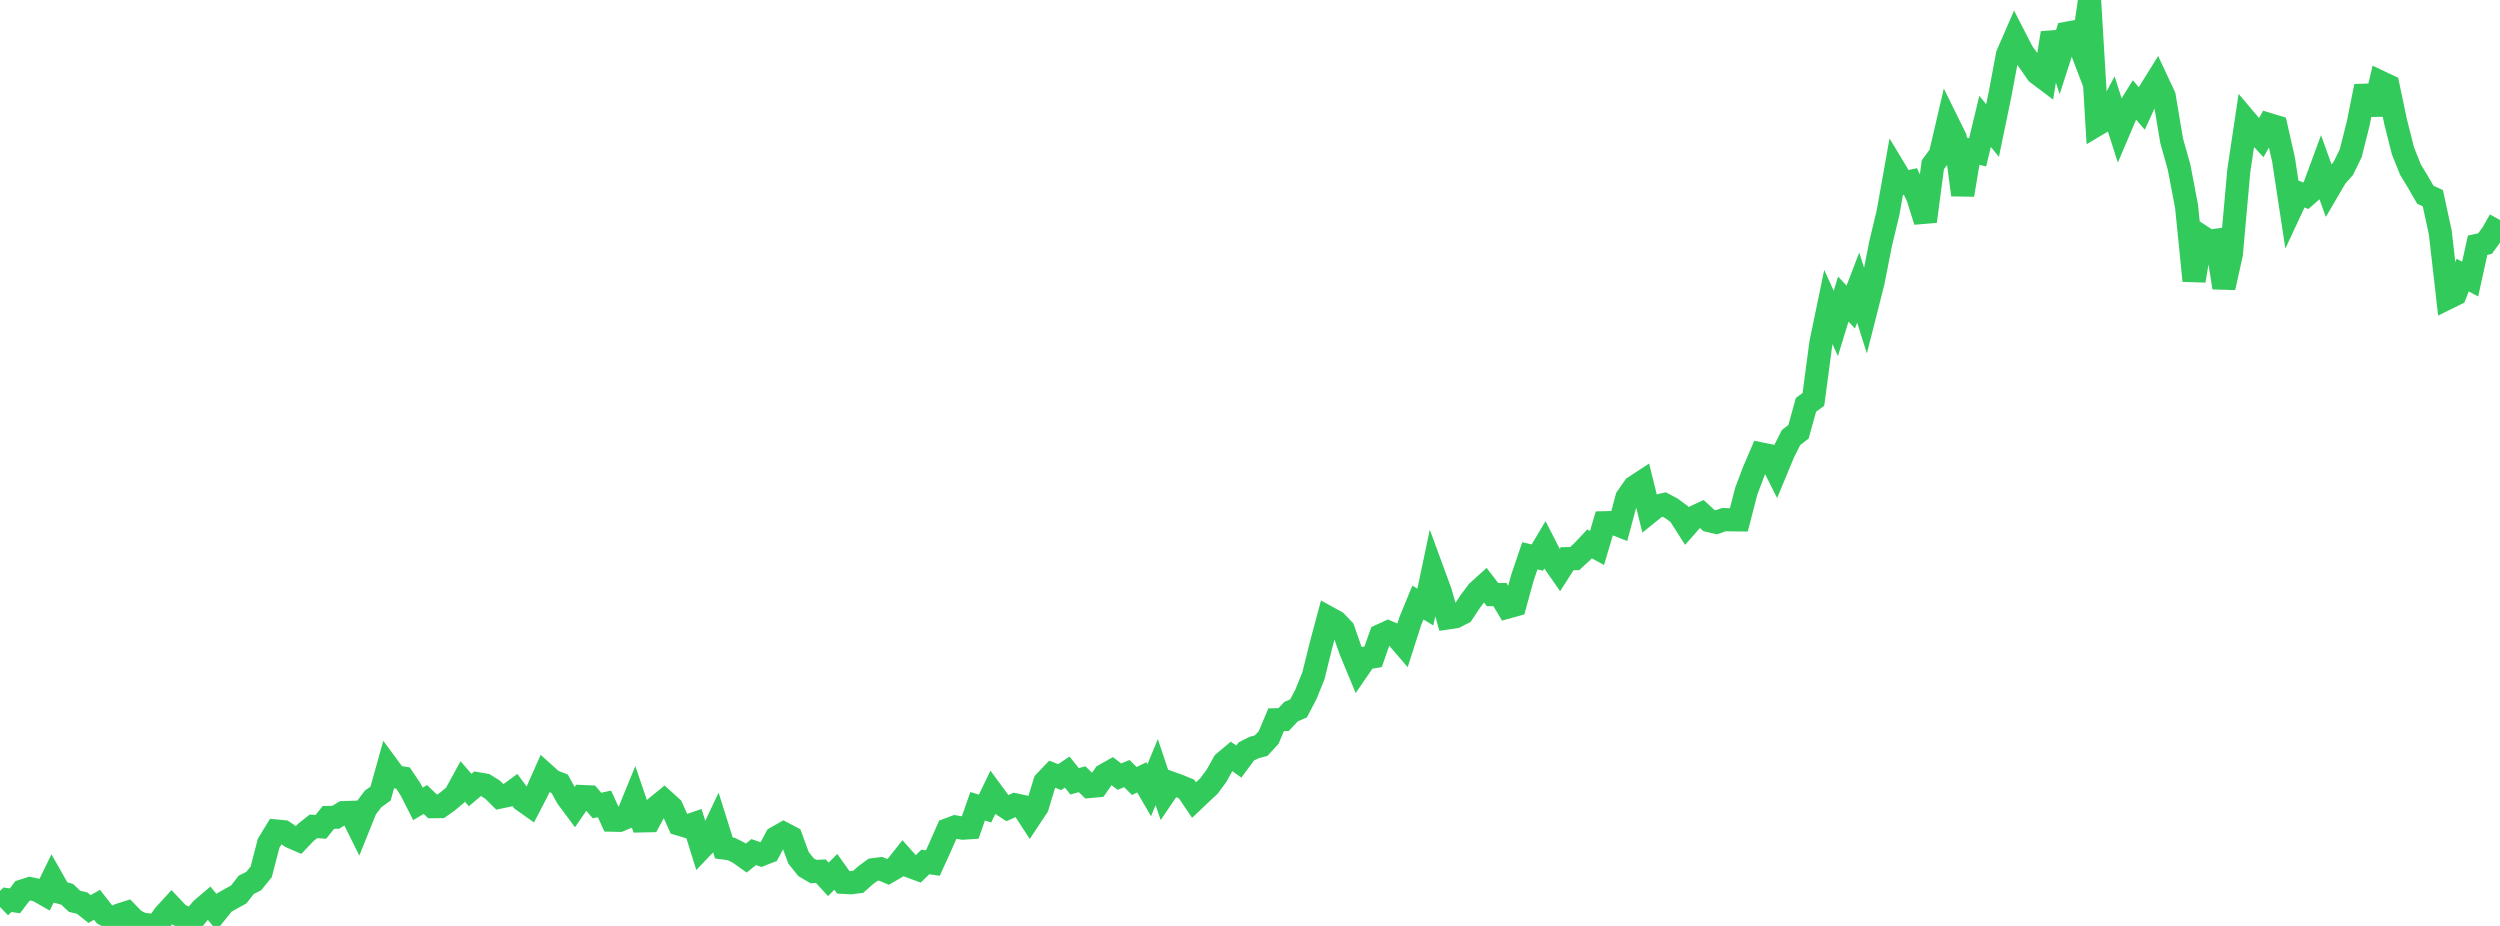 <?xml version="1.0" standalone="no"?>
<!DOCTYPE svg PUBLIC "-//W3C//DTD SVG 1.1//EN" "http://www.w3.org/Graphics/SVG/1.1/DTD/svg11.dtd">

<svg width="135" height="50" viewBox="0 0 135 50" preserveAspectRatio="none" 
  xmlns="http://www.w3.org/2000/svg"
  xmlns:xlink="http://www.w3.org/1999/xlink">


<polyline points="0.0, 48.976 0.403, 48.587 0.806, 48.645 1.209, 48.113 1.612, 47.984 2.015, 48.07 2.418, 48.3 2.821, 47.473 3.224, 48.182 3.627, 48.292 4.03, 48.673 4.433, 48.766 4.836, 49.087 5.239, 48.859 5.642, 49.376 6.045, 49.594 6.448, 49.407 6.851, 49.28 7.254, 49.694 7.657, 49.9 8.06, 49.949 8.463, 50.0 8.866, 49.423 9.269, 48.982 9.672, 49.407 10.075, 49.576 10.478, 49.593 10.881, 49.107 11.284, 48.762 11.687, 49.251 12.09, 48.749 12.493, 48.519 12.896, 48.296 13.299, 47.779 13.701, 47.578 14.104, 47.083 14.507, 45.534 14.91, 44.874 15.313, 44.913 15.716, 45.187 16.119, 45.363 16.522, 44.942 16.925, 44.624 17.328, 44.648 17.731, 44.143 18.134, 44.131 18.537, 43.883 18.94, 43.869 19.343, 44.678 19.746, 43.675 20.149, 43.141 20.552, 42.85 20.955, 41.404 21.358, 41.951 21.761, 42.013 22.164, 42.615 22.567, 43.41 22.97, 43.172 23.373, 43.56 23.776, 43.555 24.179, 43.27 24.582, 42.932 24.985, 42.195 25.388, 42.662 25.791, 42.323 26.194, 42.391 26.597, 42.64 27.0, 43.041 27.403, 42.957 27.806, 42.663 28.209, 43.202 28.612, 43.488 29.015, 42.712 29.418, 41.803 29.821, 42.166 30.224, 42.324 30.627, 43.057 31.03, 43.598 31.433, 43.013 31.836, 43.031 32.239, 43.499 32.642, 43.41 33.045, 44.289 33.448, 44.298 33.851, 44.129 34.254, 43.146 34.657, 44.327 35.06, 44.318 35.463, 43.567 35.866, 43.24 36.269, 43.604 36.672, 44.5 37.075, 44.622 37.478, 44.484 37.881, 45.783 38.284, 45.362 38.687, 44.51 39.09, 45.791 39.493, 45.845 39.896, 46.049 40.299, 46.336 40.701, 46.013 41.104, 46.152 41.507, 45.994 41.91, 45.238 42.313, 45.008 42.716, 45.219 43.119, 46.32 43.522, 46.826 43.925, 47.064 44.328, 47.046 44.731, 47.485 45.134, 47.079 45.537, 47.646 45.94, 47.667 46.343, 47.618 46.746, 47.259 47.149, 46.964 47.552, 46.914 47.955, 47.083 48.358, 46.848 48.761, 46.34 49.164, 46.79 49.567, 46.938 49.97, 46.546 50.373, 46.606 50.776, 45.721 51.179, 44.804 51.582, 44.653 51.985, 44.721 52.388, 44.695 52.791, 43.54 53.194, 43.661 53.597, 42.822 54.0, 43.371 54.403, 43.637 54.806, 43.458 55.209, 43.544 55.612, 44.165 56.015, 43.557 56.418, 42.231 56.821, 41.808 57.224, 41.964 57.627, 41.691 58.03, 42.19 58.433, 42.078 58.836, 42.471 59.239, 42.434 59.642, 41.855 60.045, 41.63 60.448, 41.938 60.851, 41.774 61.254, 42.174 61.657, 41.977 62.06, 42.67 62.463, 41.694 62.866, 42.891 63.269, 42.296 63.672, 42.44 64.075, 42.608 64.478, 43.203 64.881, 42.82 65.284, 42.443 65.687, 41.898 66.09, 41.178 66.493, 40.839 66.896, 41.126 67.299, 40.58 67.701, 40.375 68.104, 40.261 68.507, 39.825 68.91, 38.868 69.313, 38.859 69.716, 38.428 70.119, 38.256 70.522, 37.488 70.925, 36.491 71.328, 34.863 71.731, 33.357 72.134, 33.578 72.537, 33.998 72.94, 35.154 73.343, 36.123 73.746, 35.536 74.149, 35.469 74.552, 34.319 74.955, 34.134 75.358, 34.303 75.761, 34.773 76.164, 33.518 76.567, 32.537 76.97, 32.782 77.373, 30.86 77.776, 31.958 78.179, 33.366 78.582, 33.307 78.985, 33.102 79.388, 32.49 79.791, 31.95 80.194, 31.585 80.597, 32.11 81.0, 32.108 81.403, 32.783 81.806, 32.671 82.209, 31.201 82.612, 30.016 83.015, 30.108 83.418, 29.432 83.821, 30.221 84.224, 30.8 84.627, 30.168 85.03, 30.167 85.433, 29.797 85.836, 29.37 86.239, 29.59 86.642, 28.228 87.045, 28.218 87.448, 28.378 87.851, 26.877 88.254, 26.3 88.657, 26.036 89.06, 27.659 89.463, 27.334 89.866, 27.245 90.269, 27.458 90.672, 27.756 91.075, 28.387 91.478, 27.93 91.881, 27.742 92.284, 28.111 92.687, 28.205 93.09, 28.059 93.493, 28.07 93.896, 28.074 94.299, 26.52 94.701, 25.455 95.104, 24.514 95.507, 24.596 95.91, 25.396 96.313, 24.424 96.716, 23.627 97.119, 23.315 97.522, 21.863 97.925, 21.564 98.328, 18.525 98.731, 16.578 99.134, 17.466 99.537, 16.15 99.94, 16.582 100.343, 15.529 100.746, 16.804 101.149, 15.215 101.552, 13.163 101.955, 11.484 102.358, 9.221 102.761, 9.889 103.164, 9.799 103.567, 10.66 103.97, 11.951 104.373, 8.898 104.776, 8.353 105.179, 6.625 105.582, 7.441 105.985, 10.523 106.388, 8.123 106.791, 8.227 107.194, 6.553 107.597, 7.052 108.0, 5.108 108.403, 2.956 108.806, 2.029 109.209, 2.814 109.612, 3.374 110.015, 3.955 110.418, 4.258 110.821, 1.78 111.224, 3.043 111.627, 1.791 112.03, 1.719 112.433, 2.775 112.836, 0.0 113.239, 6.726 113.642, 6.486 114.045, 5.726 114.448, 6.987 114.851, 6.04 115.254, 5.389 115.657, 5.859 116.06, 4.981 116.463, 4.333 116.866, 5.194 117.269, 7.602 117.672, 9.033 118.075, 11.15 118.478, 15.159 118.881, 12.764 119.284, 13.031 119.687, 12.972 120.09, 15.532 120.493, 13.713 120.896, 9.211 121.299, 6.526 121.701, 7.001 122.104, 7.436 122.507, 6.722 122.91, 6.844 123.313, 8.629 123.716, 11.286 124.119, 10.42 124.522, 10.57 124.925, 10.218 125.328, 9.125 125.731, 10.245 126.134, 9.556 126.537, 9.097 126.94, 8.271 127.343, 6.671 127.746, 4.657 128.149, 6.164 128.552, 4.442 128.955, 4.633 129.358, 6.554 129.761, 8.149 130.164, 9.155 130.567, 9.822 130.97, 10.519 131.373, 10.701 131.776, 12.558 132.179, 16.088 132.582, 15.889 132.985, 14.855 133.388, 15.07 133.791, 13.244 134.194, 13.151 134.597, 12.597 135.0, 11.883" fill="none" stroke="#32ca5b" stroke-width="1.25"/>

</svg>